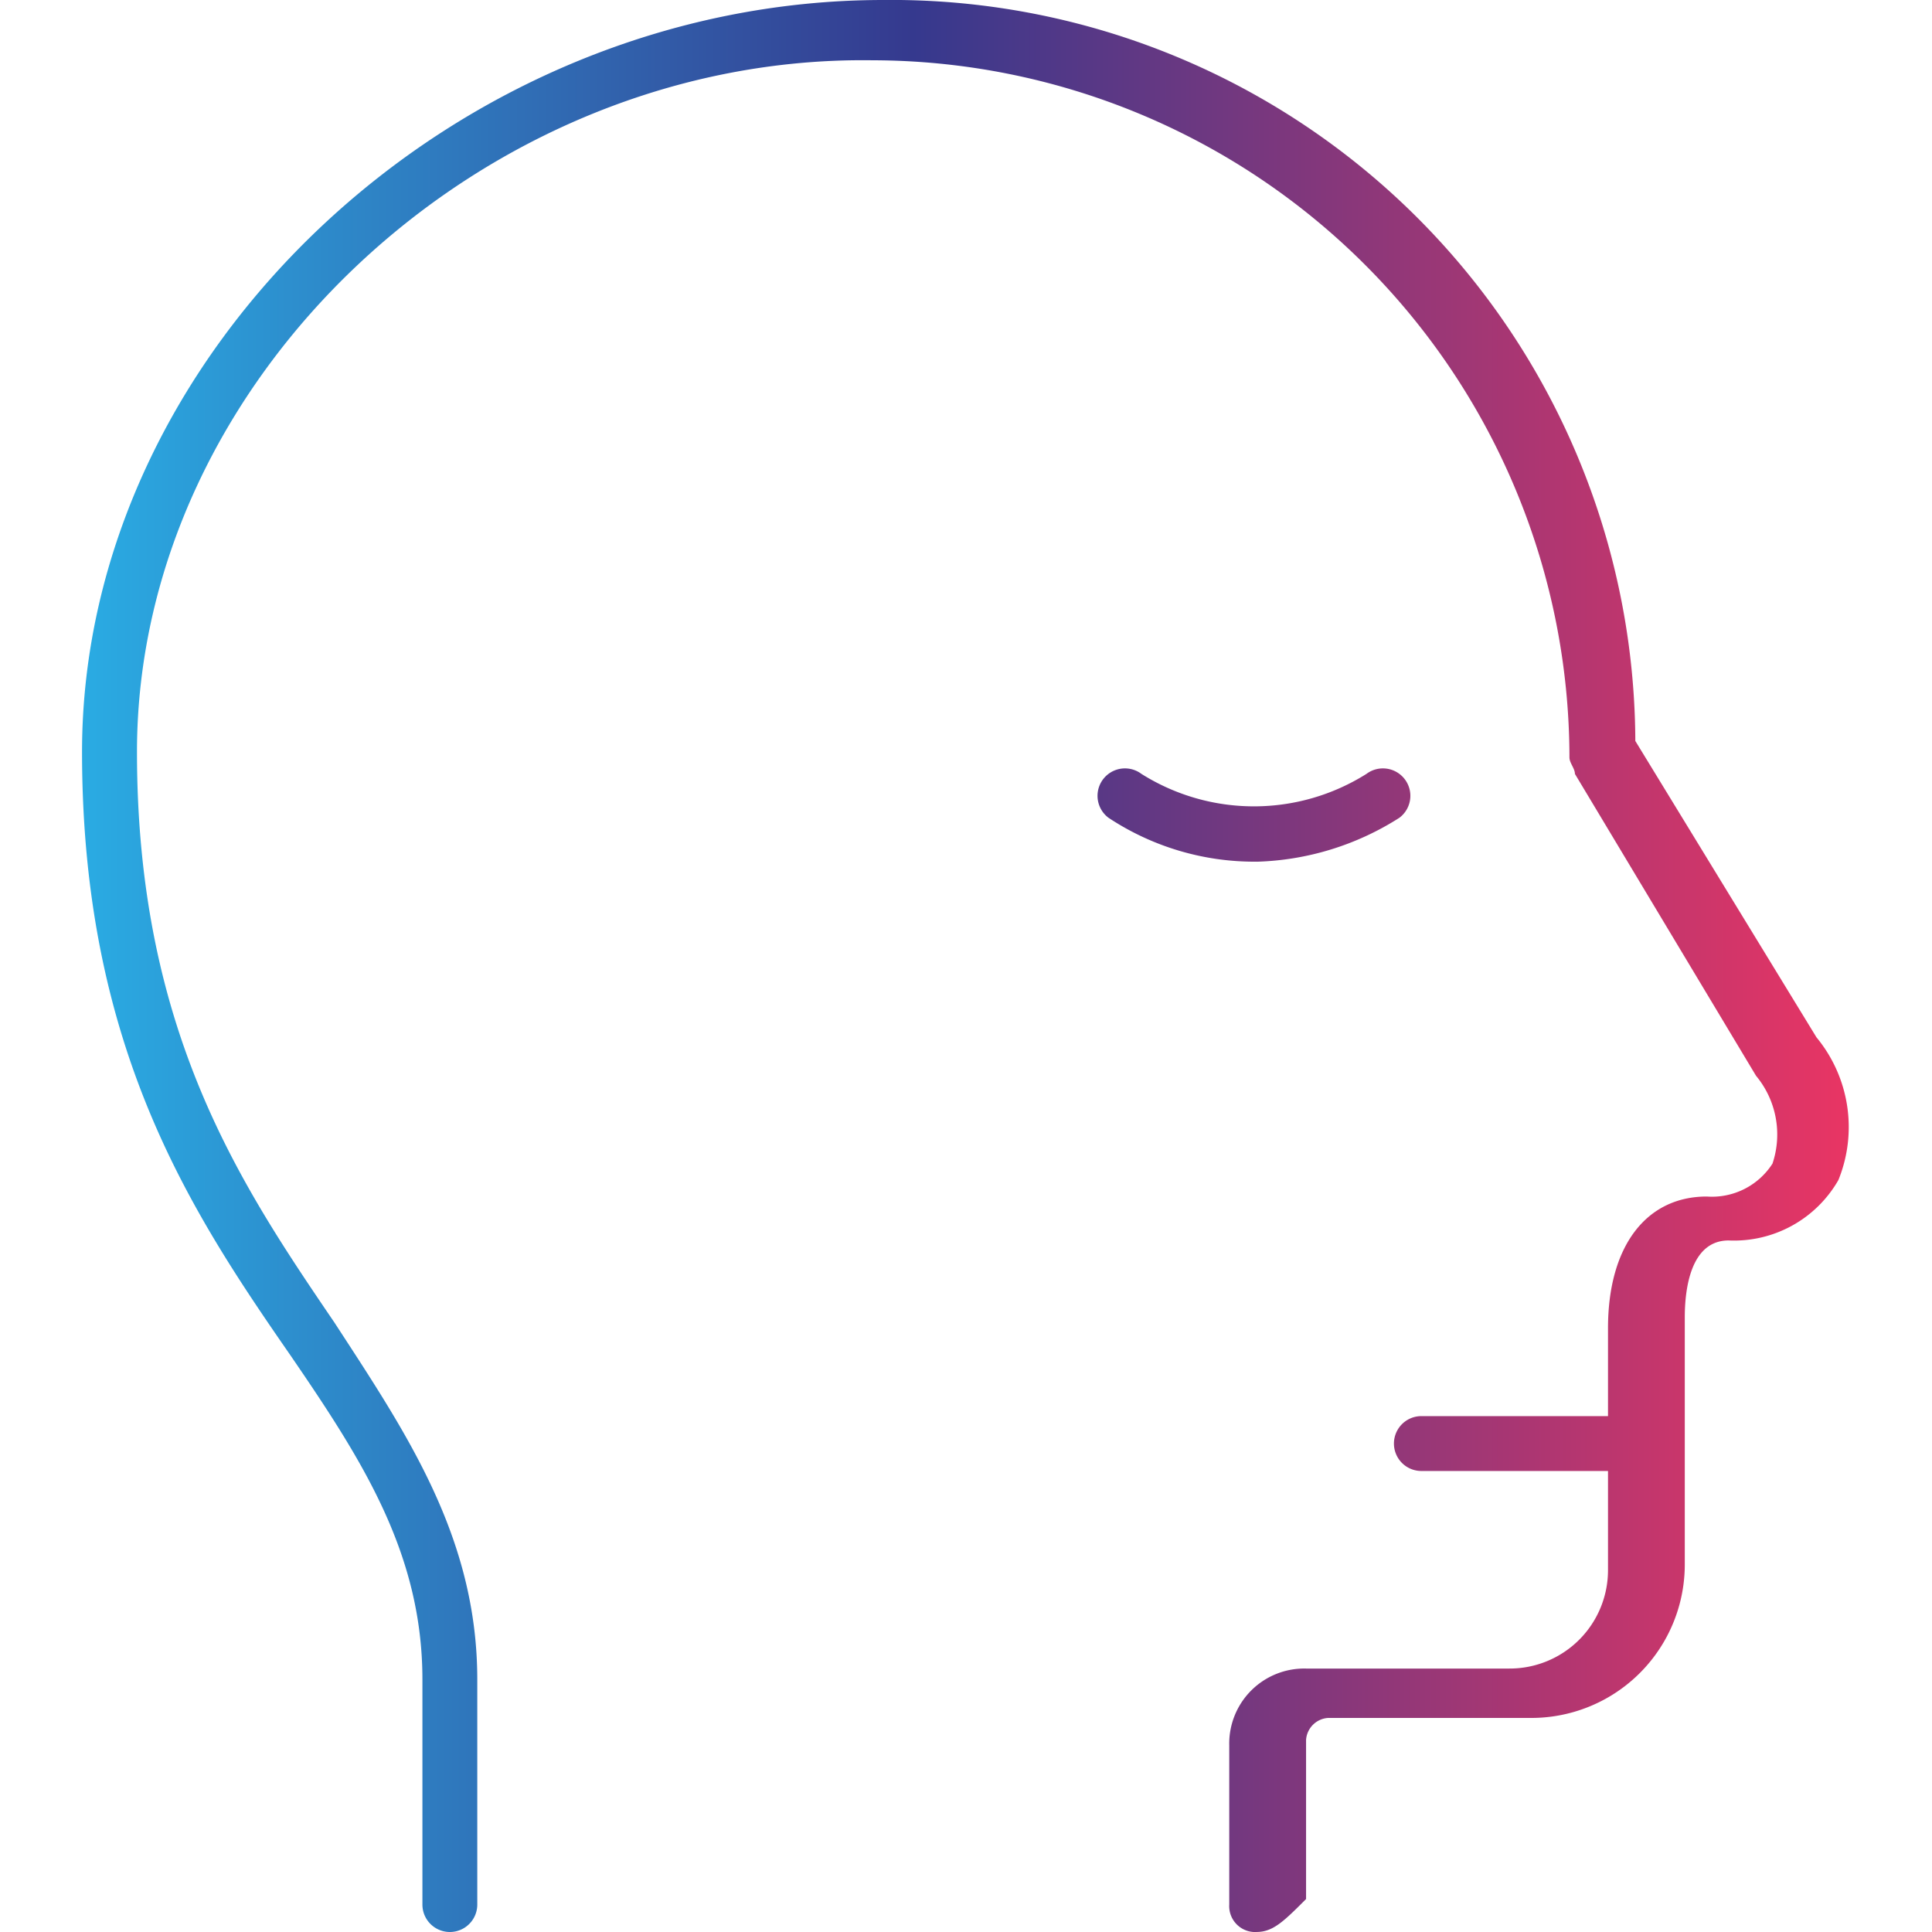<svg xmlns="http://www.w3.org/2000/svg" xmlns:xlink="http://www.w3.org/1999/xlink" width="50" height="50" viewBox="0 0 50 50">
  <defs>
    <clipPath id="clip-path">
      <rect id="Rectangle_782" data-name="Rectangle 782" width="50" height="50" transform="translate(0 185)" fill="none"/>
    </clipPath>
    <linearGradient id="linear-gradient" y1="0.5" x2="1" y2="0.5" gradientUnits="objectBoundingBox">
      <stop offset="0" stop-color="#2aaae2"/>
      <stop offset="0.47" stop-color="#35398e"/>
      <stop offset="1" stop-color="#e73564"/>
    </linearGradient>
  </defs>
  <g id="abgeschlagenheit" transform="translate(0 -185)" clip-path="url(#clip-path)">
    <g id="abgeschlagenheit-2" data-name="abgeschlagenheit" transform="translate(-10.162 174.56)">
      <path id="Path_339" data-name="Path 339" d="M42.685,60.44a.671.671,0,0,1-.71-.71V55.611a1.942,1.942,0,0,1,1.989-1.989h5.256a2.546,2.546,0,0,0,2.557-2.557V48.509h-4.83a.71.71,0,1,1,0-1.42h4.83V44.815c0-2.131.994-3.409,2.557-3.409a1.86,1.86,0,0,0,1.7-.852,2.377,2.377,0,0,0-.426-2.273l-4.687-7.812c0-.142-.142-.284-.142-.426A18.065,18.065,0,0,0,32.741,12c-10.085-.142-19.034,8.239-19.034,17.9,0,7.244,2.7,11.222,5.114,14.773,1.847,2.841,3.693,5.54,3.693,9.233V59.73a.71.71,0,1,1-1.42,0V53.906c0-3.267-1.562-5.682-3.409-8.381-2.557-3.693-5.4-7.955-5.4-15.625,0-10.369,9.659-19.46,20.739-19.46a19.25,19.25,0,0,1,19.46,19.176l4.688,7.67a3.646,3.646,0,0,1,.568,3.693A3.112,3.112,0,0,1,54.9,42.543c-.994,0-1.136,1.278-1.136,1.989v6.392A3.97,3.97,0,0,1,49.787,54.9H44.531a.611.611,0,0,0-.568.568v4.119c-.568.568-.852.852-1.278.852Zm0-27.7a6.843,6.843,0,0,1-3.835-1.136.71.71,0,1,1,.852-1.136,5.466,5.466,0,0,0,5.824,0,.71.71,0,0,1,.852,1.136A7.236,7.236,0,0,1,42.685,32.741Z" fill="url(#linear-gradient)"/>
    </g>
  </g>
</svg>
